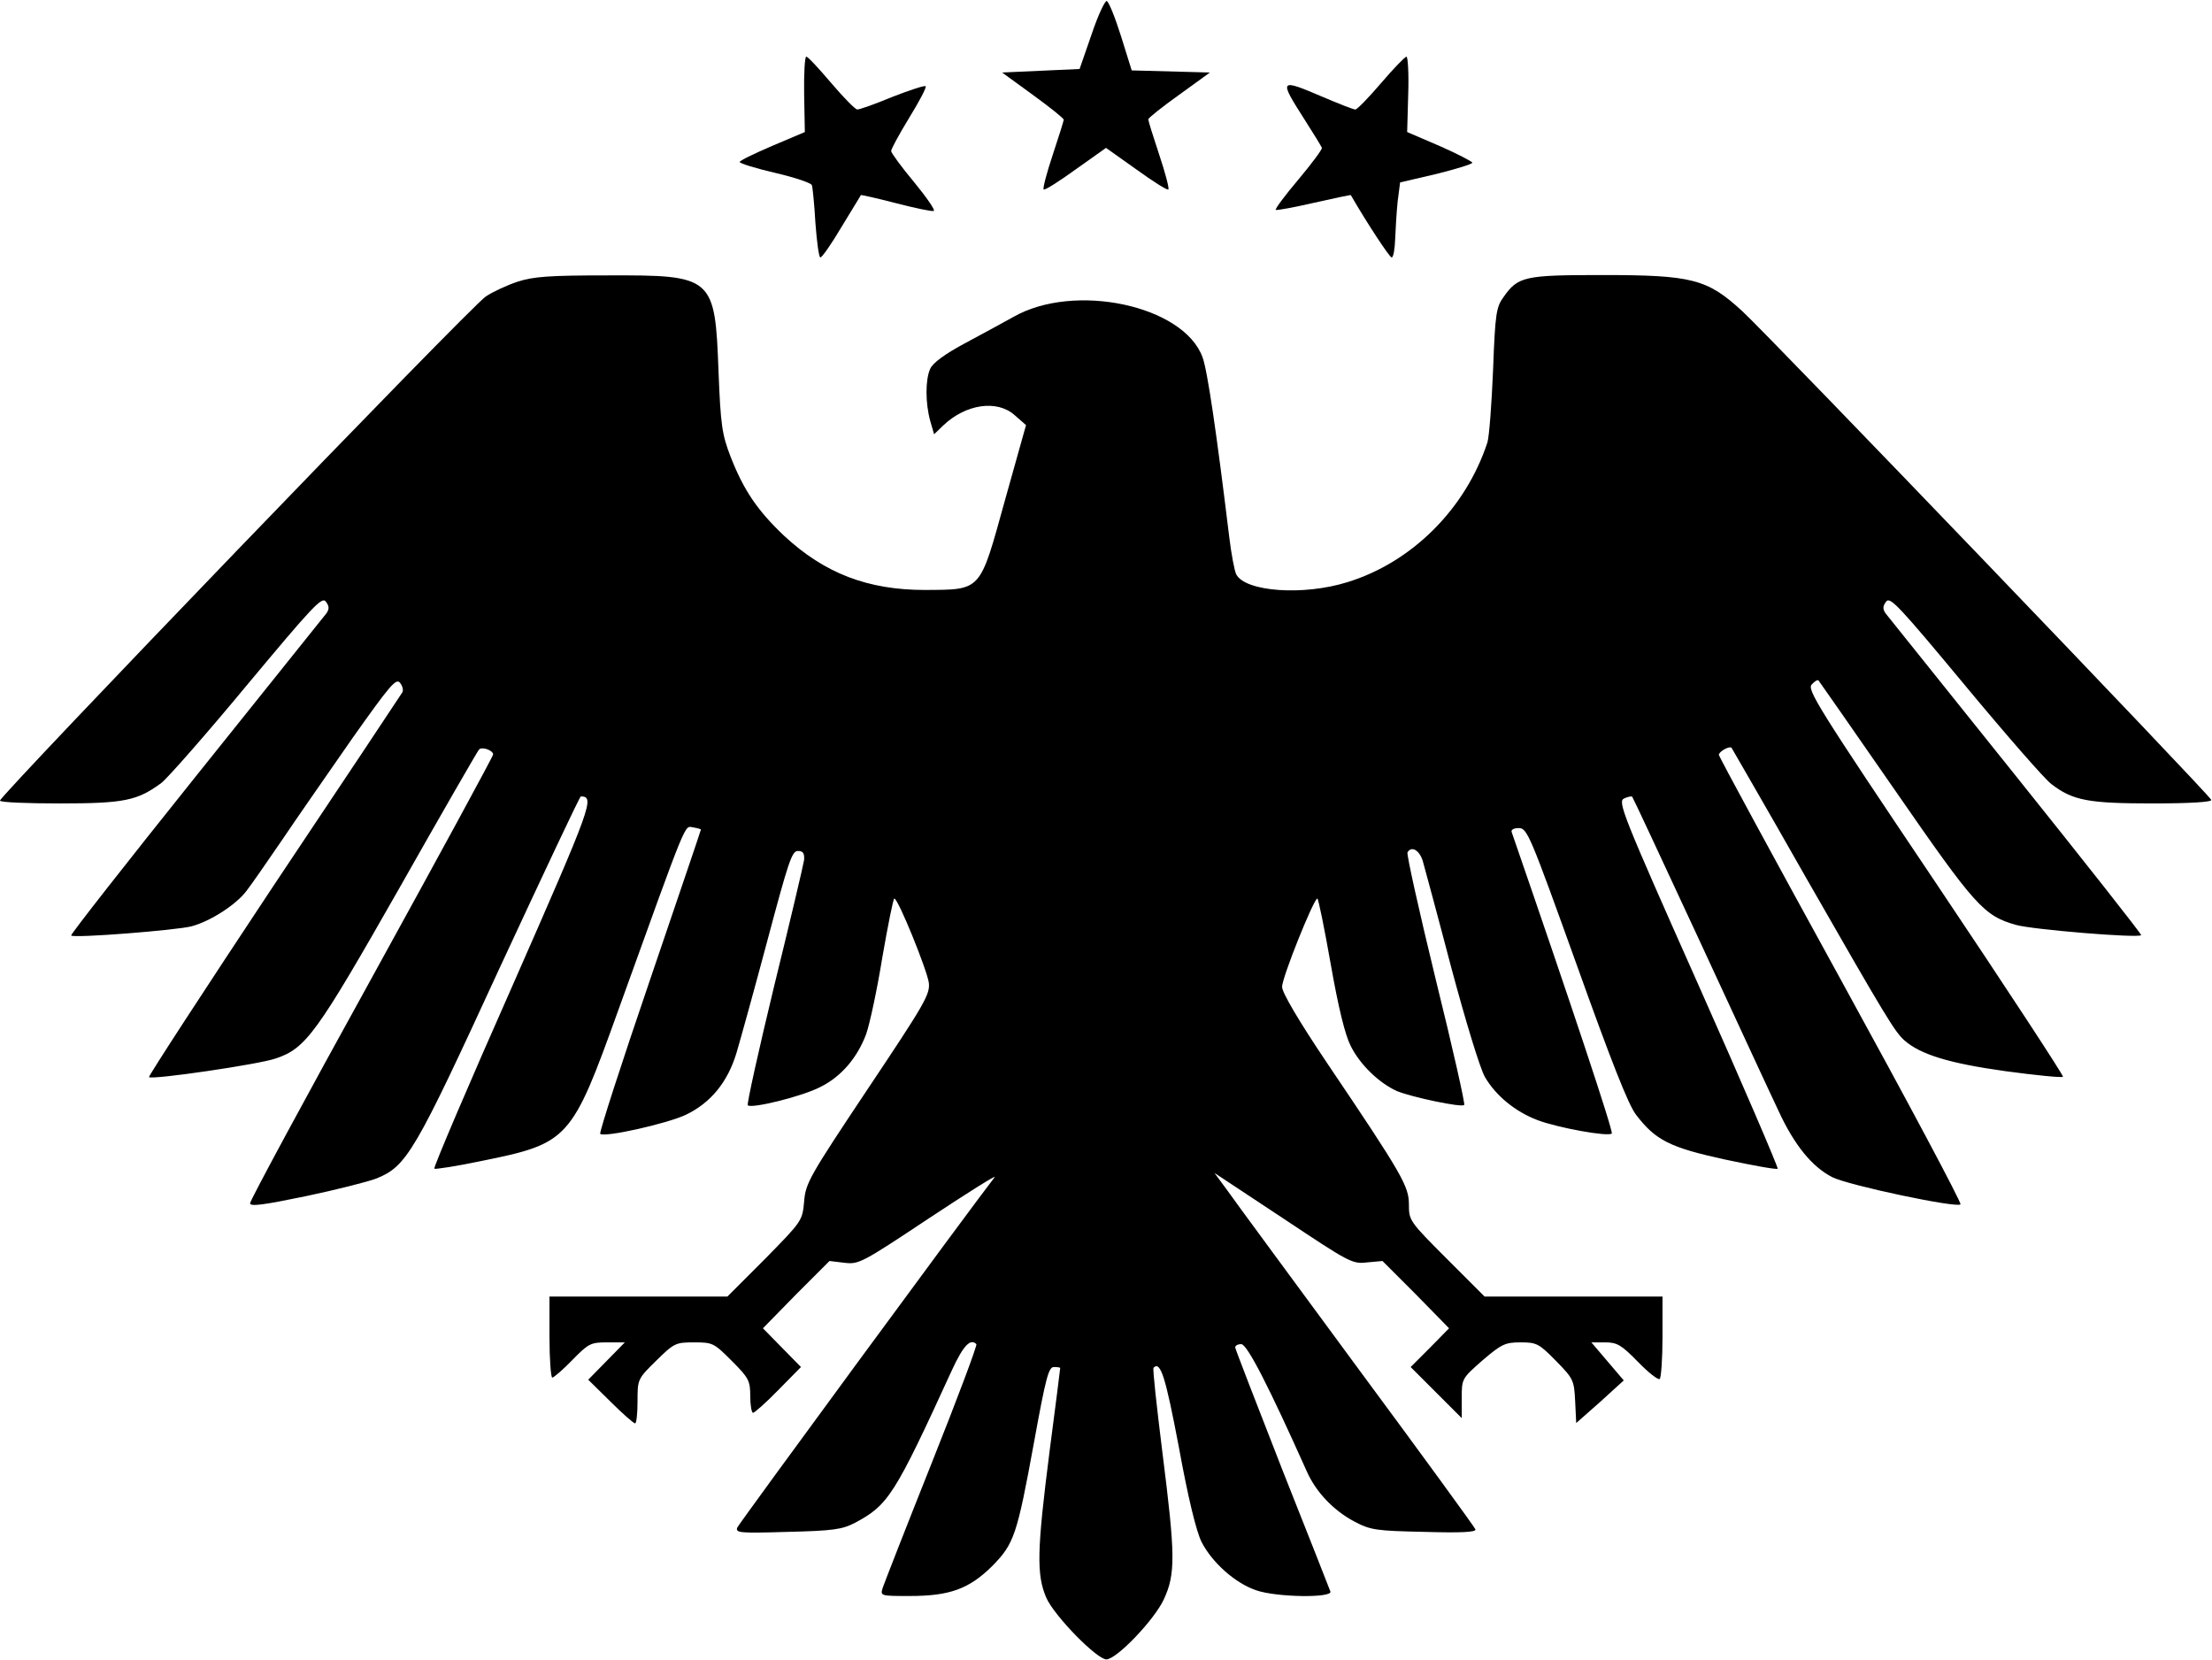 <?xml version="1.0" encoding="UTF-8" standalone="yes"?>
<svg version="1.0" xmlns="http://www.w3.org/2000/svg" width="177.271mm" height="133.001mm" viewBox="0 0 628 471" preserveAspectRatio="xMidYMid meet">
  <g transform="translate(0,471) scale(0.1,-0.1)" fill="#000000" stroke="none">
    <path d="M3099 4613 l-34 -98 -110 -5 -110 -5 88 -64 c48 -35 87 -66 87 -70 0
-3 -14 -48 -31 -99 -17 -51 -29 -96 -26 -99 3 -3 44 23 91 57 l86 61 86 -61
c47 -34 88 -60 91 -57 3 3 -9 48 -26 99 -17 51 -31 96 -31 100 0 4 39 35 88
70 l87 63 -111 3 -111 3 -30 96 c-17 54 -35 99 -41 101 -5 1 -25 -41 -43 -95z"/>
    <path d="M2283 4443 l2 -107 -92 -39 c-51 -22 -93 -42 -93 -46 0 -4 45 -18
101 -31 56 -13 103 -29 104 -35 2 -5 7 -54 10 -107 4 -54 10 -98 14 -98 5 0
32 39 61 88 29 48 54 88 54 89 1 1 46 -9 100 -23 54 -14 102 -24 107 -22 5 2
-20 38 -56 82 -36 43 -65 83 -65 88 0 6 23 48 51 94 29 47 50 87 47 90 -3 3
-45 -11 -94 -30 -48 -20 -93 -36 -100 -36 -6 0 -39 34 -74 75 -35 41 -66 75
-71 75 -4 0 -7 -48 -6 -107z"/>
    <path d="M3921 4475 c-35 -41 -68 -75 -73 -75 -6 0 -46 16 -91 35 -126 54
-127 52 -53 -64 25 -39 47 -75 49 -80 1 -4 -29 -45 -67 -90 -38 -45 -67 -84
-64 -86 2 -2 51 7 108 20 57 13 105 23 105 22 45 -78 110 -177 116 -177 5 0 9
24 10 53 1 28 4 76 7 106 l7 54 103 24 c56 14 102 28 102 32 0 3 -42 25 -92
47 l-93 40 3 107 c2 59 -1 107 -5 107 -4 0 -37 -34 -72 -75z"/>
    <path d="M1469 3911 c-30 -10 -71 -29 -90 -42 -47 -32 -1378 -1415 -1379
-1431 0 -5 76 -8 170 -8 183 0 220 8 288 58 18 14 128 139 244 279 186 223
212 251 223 236 10 -13 10 -21 2 -33 -7 -9 -174 -217 -371 -463 -197 -246
-357 -450 -354 -452 8 -8 298 15 341 26 54 14 128 62 157 101 14 18 59 83 100
143 41 61 131 190 199 288 109 154 126 174 137 159 7 -9 10 -21 6 -27 -3 -5
-167 -252 -365 -548 -197 -297 -356 -541 -354 -544 9 -8 311 36 360 53 86 29
116 71 351 484 120 212 222 389 226 393 8 9 40 -2 40 -14 0 -5 -155 -290 -345
-635 -190 -344 -345 -631 -345 -639 0 -10 37 -5 158 20 86 18 176 41 200 50
87 35 109 73 351 599 124 267 227 486 230 486 40 -1 33 -21 -193 -535 -126
-284 -226 -519 -223 -522 3 -2 63 7 134 22 248 50 256 60 388 427 201 557 187
523 213 520 12 -2 22 -5 22 -6 0 -2 -66 -196 -146 -431 -80 -234 -143 -429
-140 -433 12 -11 190 29 243 54 71 34 119 93 144 176 11 37 51 181 88 320 59
221 69 253 86 253 15 0 19 -6 18 -25 -2 -14 -40 -175 -85 -358 -44 -182 -78
-335 -75 -339 11 -10 154 25 206 52 59 29 105 83 130 150 10 28 31 125 46 218
16 92 31 167 34 167 11 0 93 -203 98 -239 4 -33 -12 -60 -173 -301 -166 -249
-177 -268 -181 -320 -5 -55 -6 -56 -111 -163 l-107 -107 -252 0 -253 0 0 -115
c0 -63 4 -115 8 -115 4 0 30 22 57 50 46 47 52 50 99 50 l50 0 -52 -53 -52
-53 63 -62 c34 -34 66 -62 70 -62 4 0 7 28 7 63 0 62 0 63 53 115 51 50 55 52
108 52 53 0 56 -2 107 -53 48 -48 52 -56 52 -100 0 -26 4 -47 8 -47 4 0 37 29
72 65 l64 65 -54 55 -54 55 94 96 95 95 42 -5 c41 -5 49 -1 240 126 109 72
193 125 187 117 -67 -86 -726 -983 -731 -995 -5 -15 8 -16 143 -12 128 3 155
7 190 25 96 51 113 77 277 435 32 69 52 90 69 73 3 -3 -54 -155 -127 -338 -73
-183 -135 -342 -139 -354 -7 -23 -6 -23 77 -23 113 0 168 20 233 84 63 64 71
86 120 354 33 181 41 212 56 212 10 0 18 -1 18 -3 0 -1 -13 -107 -30 -235 -36
-282 -38 -352 -9 -418 23 -51 142 -173 170 -174 29 0 136 112 163 170 34 73
33 126 -4 419 -16 129 -28 237 -25 239 20 20 34 -26 72 -226 26 -143 49 -237
64 -268 30 -59 96 -118 156 -138 58 -20 218 -22 210 -3 -2 6 -64 163 -137 347
-72 184 -132 339 -133 345 -1 5 6 10 17 10 17 0 79 -122 186 -361 26 -59 76
-111 134 -142 47 -25 62 -27 200 -30 103 -3 147 -1 145 7 -2 6 -152 212 -334
458 -181 246 -347 471 -368 501 l-39 53 195 -129 c188 -125 196 -130 238 -125
l44 4 95 -95 94 -96 -54 -55 -55 -55 73 -73 72 -72 0 56 c0 56 0 56 59 108 54
46 64 51 108 51 45 0 52 -3 100 -52 50 -51 52 -55 55 -115 l3 -62 68 60 67 61
-46 54 -46 54 39 0 c34 0 46 -7 93 -55 29 -30 57 -52 62 -49 4 3 8 57 8 120
l0 114 -253 0 -252 0 -108 108 c-105 105 -107 108 -107 153 0 52 -17 83 -233
403 -80 119 -127 199 -127 215 -1 25 90 251 100 251 3 0 20 -84 38 -186 22
-125 41 -202 57 -233 27 -54 82 -106 132 -128 42 -17 183 -47 190 -39 3 3 -33
163 -81 357 -47 193 -83 355 -80 360 11 19 33 7 43 -23 5 -18 42 -154 81 -303
41 -153 82 -288 96 -312 31 -53 86 -98 149 -122 58 -22 202 -48 211 -38 5 5
-115 366 -284 855 -3 7 5 12 20 12 24 0 32 -20 164 -387 97 -271 147 -399 169
-427 55 -72 96 -93 253 -127 79 -17 146 -29 149 -26 2 3 -99 239 -226 524
-215 483 -229 519 -210 527 10 5 21 7 23 5 2 -2 87 -184 189 -404 102 -220
203 -439 226 -487 45 -98 96 -160 153 -189 45 -23 357 -89 364 -77 3 5 -150
292 -340 638 -190 346 -346 633 -346 638 0 9 30 26 36 20 1 -2 97 -167 211
-368 230 -402 252 -437 279 -462 46 -41 129 -66 287 -88 88 -12 161 -19 164
-16 3 2 -160 251 -362 552 -334 497 -366 548 -351 562 8 9 17 14 19 11 2 -2
100 -143 218 -313 227 -328 251 -355 343 -381 46 -13 346 -38 355 -29 2 2
-158 205 -355 451 -197 246 -364 454 -371 463 -8 12 -8 20 2 33 11 15 37 -13
224 -238 117 -141 227 -267 245 -280 61 -47 105 -55 288 -55 108 0 168 4 166
10 -5 15 -1254 1316 -1331 1387 -100 92 -142 103 -399 103 -220 0 -238 -4
-279 -62 -21 -29 -24 -46 -30 -207 -4 -97 -11 -189 -16 -206 -62 -189 -215
-341 -398 -397 -125 -39 -289 -27 -315 22 -5 9 -14 57 -20 106 -36 296 -62
474 -76 511 -54 147 -364 213 -537 114 -29 -16 -91 -50 -138 -75 -56 -30 -90
-55 -98 -72 -14 -31 -14 -97 0 -148 l11 -38 26 25 c64 61 153 74 203 29 l32
-28 -60 -214 c-72 -260 -65 -253 -227 -254 -162 0 -285 47 -400 154 -76 72
-115 130 -152 225 -24 62 -28 89 -34 241 -10 270 -15 274 -315 273 -163 0
-210 -3 -256 -18z"/>
  </g>
</svg>